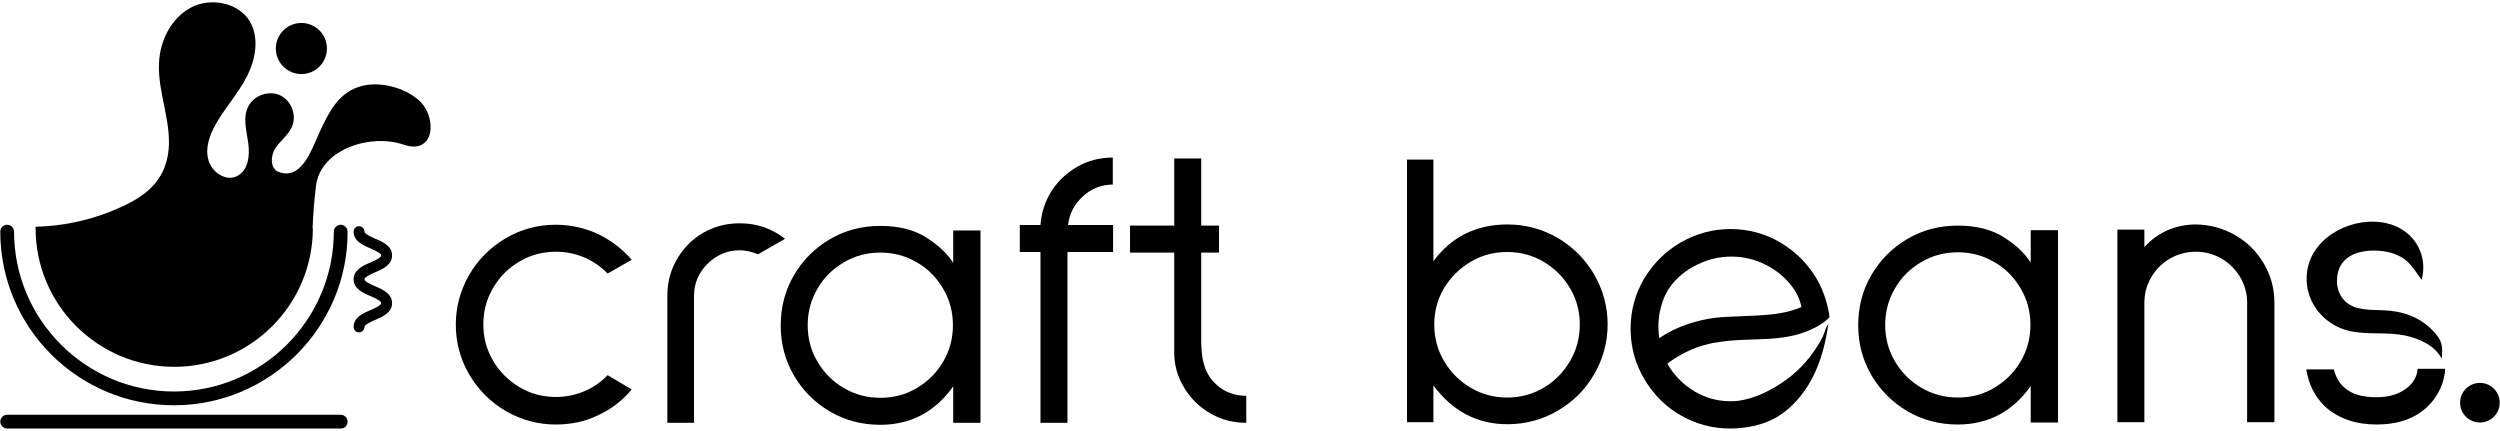 <svg width="871" height="150" viewBox="0 0 871 150" fill="none" xmlns="http://www.w3.org/2000/svg">
<path d="M220.1 135.7C216.8 139.6 212.9 142.6 208.3 144.7C203.8 146.9 198.9 147.9 193.6 147.9C187.4 147.9 181.6 146.3 176.2 143.2C170.9 140.1 166.6 135.8 163.5 130.5C160.4 125.2 158.8 119.4 158.8 113.1C158.8 106.9 160.4 101.1 163.5 95.7C166.6 90.4 170.9 86.1 176.2 83C181.5 79.9 187.3 78.3 193.6 78.3C198.8 78.3 203.7 79.4 208.3 81.5C212.8 83.7 216.8 86.7 220.1 90.5L211.7 95.3C209.4 92.9 206.7 91.1 203.6 89.7C200.5 88.4 197.2 87.7 193.7 87.7C189.1 87.7 184.9 88.8 181 91.1C177.1 93.4 174.1 96.4 171.8 100.3C169.5 104.2 168.4 108.4 168.4 113C168.4 117.6 169.5 121.8 171.8 125.7C174.1 129.6 177.2 132.6 181 134.9C184.9 137.2 189.1 138.3 193.7 138.3C197.2 138.3 200.5 137.6 203.6 136.3C206.7 135 209.4 133.1 211.7 130.7L220.1 135.7Z" fill="black"/>
<path d="M257.7 87.2C253.4 87.2 249.7 88.8 246.5 91.9C243.4 95 241.8 98.7 241.8 103.1V147.3H232.5V103C232.5 98 233.8 93.5 236.4 89.4C239 85.3 242.4 82.3 246.7 80.2L247 80.1C250.4 78.5 254 77.8 257.8 77.8C263.7 77.8 268.9 79.6 273.5 83.2L264.1 88.6C261.9 87.7 259.8 87.2 257.7 87.2Z" fill="black"/>
<path d="M341.6 80.2V147.3H332.1V134.6C325.8 143.5 317.3 148 306.7 148C300.4 148 294.5 146.5 289.2 143.4C283.9 140.3 279.7 136.1 276.6 130.8C273.5 125.5 272 119.7 272 113.4C272 107.1 273.5 101.2 276.6 95.9C279.7 90.6 283.9 86.4 289.2 83.3C294.5 80.2 300.4 78.7 306.7 78.7C313.2 78.7 318.6 80.1 322.8 82.8C327 85.5 330.1 88.4 332.1 91.6V80.3H341.6V80.2ZM319.4 135.2C323.3 132.9 326.3 129.9 328.6 126C330.9 122.1 332 117.9 332 113.3C332 108.7 330.9 104.5 328.6 100.6C326.3 96.7 323.3 93.6 319.4 91.4C315.5 89.1 311.3 88 306.7 88C302.1 88 297.9 89.1 294 91.4C290.1 93.7 287 96.7 284.8 100.6C282.5 104.5 281.4 108.8 281.4 113.3C281.4 117.9 282.5 122.1 284.8 126C287.1 129.9 290.1 132.9 294 135.2C297.9 137.5 302.2 138.6 306.7 138.6C311.3 138.6 315.6 137.5 319.4 135.2Z" fill="black"/>
<path d="M377.3 68.4C374.3 71.1 372.6 74.4 372.1 78.4H387.8V87.8H371.9V147.3H362.5V87.8H355.3V78.4H362.5C362.8 74.1 364.1 70.1 366.4 66.5C368.7 62.9 371.8 60.1 375.5 58C379.2 55.9 383.3 54.9 387.7 54.9V64.3C383.8 64.3 380.2 65.7 377.3 68.4Z" fill="black"/>
<path d="M499.4 55.7V91C505.7 82.5 514.3 78.2 525.2 78.2C531.5 78.2 537.4 79.8 542.7 82.9C548 86 552.3 90.3 555.4 95.6C558.5 101 560.1 106.8 560.1 113C560.1 119.2 558.5 125.1 555.4 130.4C552.3 135.8 548 140 542.7 143.1C537.4 146.2 531.5 147.8 525.2 147.8C514.7 147.8 506.1 143.3 499.4 134.3V147.1H490.2V55.6H499.4V55.7ZM503.1 125.8C505.4 129.7 508.5 132.8 512.4 135.1C516.3 137.4 520.6 138.5 525.1 138.5C529.7 138.5 533.9 137.4 537.8 135.1C541.7 132.8 544.7 129.7 547 125.8C549.3 121.9 550.4 117.6 550.4 113.1C550.4 108.5 549.3 104.3 547 100.4C544.7 96.5 541.6 93.5 537.8 91.2C533.9 88.9 529.7 87.8 525.1 87.8C520.5 87.8 516.3 88.9 512.4 91.2C508.5 93.5 505.4 96.6 503.1 100.4C500.8 104.3 499.7 108.5 499.7 113.1C499.7 117.6 500.8 121.9 503.1 125.8Z" fill="black"/>
<path d="M633.3 120.4C630.1 125.6 625.8 130.1 620.6 133.5C615.5 136.9 609.1 139.8 603 139.8C596.9 139.8 591.6 137.8 586.9 133.9C586.5 133.6 586.2 133.3 585.9 133C583.8 131.1 582.2 129 580.9 126.7C585.2 123.4 590.2 121 595.4 119.8C596.3 119.6 597.2 119.4 598.1 119.3C603.7 118.3 609.6 118.4 615.3 118.1C620.8 117.8 626.2 117.1 631.2 114.7C633.5 113.7 635.6 112.3 637.4 110.6C637.3 109.4 637.1 108.2 636.8 107.1C636.4 105.3 635.9 103.6 635.2 101.9C634.8 100.9 634.4 99.9 633.9 98.9C630.9 93 626.2 88 620.3 84.5C615 81.4 609.2 79.8 602.9 79.8C596.7 79.8 590.9 81.4 585.5 84.5C580.2 87.6 576 91.8 572.8 97.1C569.7 102.4 568.1 108.2 568.1 114.5C568.1 118.6 568.8 122.5 570.1 126.2C570.6 127.6 571.2 128.9 571.9 130.3C572.2 130.8 572.5 131.4 572.8 131.9C573.1 132.4 573.4 132.9 573.7 133.4C574.6 134.8 575.7 136.2 576.8 137.5C579.2 140.3 582.1 142.7 585.4 144.6C590.7 147.7 596.5 149.3 602.8 149.3C608.5 149.3 615 148 619.9 144.8C624.7 141.7 628.5 137.1 631.2 132.1C634.4 126.1 636.1 119.4 637 112.7L636.2 114.2C635.6 116.3 634.6 118.4 633.3 120.4ZM578.1 117.8C577.6 114.5 577.7 110.9 578.5 107.7V107.8L578.7 106.9C579.4 104.3 580.4 101.9 581.9 99.9C584.3 96.6 587.4 94.1 591.3 92.2C595.2 90.3 599.1 89.4 603.2 89.4C607.3 89.4 611.3 90.3 615.1 92.2C618.9 94.1 622 96.7 624.4 99.9C625.2 100.9 625.8 102 626.3 103C626.9 104.3 627.4 105.6 627.6 107C622.9 109 617.9 109.6 612.7 109.9C609 110.1 605.3 110.2 601.6 110.4C599 110.5 596 110.8 592.7 111.6C586.4 113 581.5 115.5 578.1 117.8Z" fill="black"/>
<path d="M716.999 80.1V147.2H707.499V134.5C701.199 143.4 692.699 147.9 682.099 147.9C675.799 147.9 669.899 146.4 664.599 143.3C659.299 140.2 655.099 136 651.999 130.7C648.899 125.4 647.399 119.6 647.399 113.3C647.399 107 648.899 101.1 651.999 95.8C655.099 90.5 659.299 86.3 664.599 83.2C669.899 80.1 675.799 78.6 682.099 78.6C688.599 78.6 693.999 80 698.199 82.7C702.399 85.4 705.499 88.3 707.499 91.5V80.2H716.999V80.1ZM694.799 135.1C698.699 132.8 701.699 129.8 703.999 125.9C706.299 122 707.399 117.8 707.399 113.2C707.399 108.6 706.299 104.4 703.999 100.5C701.699 96.6 698.699 93.5 694.799 91.3C690.899 89 686.699 87.9 682.099 87.9C677.499 87.9 673.299 89 669.399 91.3C665.499 93.6 662.399 96.6 660.199 100.5C657.899 104.4 656.799 108.7 656.799 113.2C656.799 117.8 657.899 122 660.199 125.9C662.499 129.8 665.499 132.8 669.399 135.1C673.299 137.4 677.599 138.5 682.099 138.5C686.799 138.5 690.999 137.4 694.799 135.1Z" fill="black"/>
<path d="M778.7 81.9C782.9 84.3 786.2 87.6 788.7 91.8C791.2 96 792.4 100.6 792.4 105.5V147.1H782.9V105.5C782.9 102.3 782.1 99.3 780.5 96.6C778.9 93.9 776.7 91.7 774 90.1C771.2 88.5 768.3 87.7 765 87.7C761.8 87.7 758.8 88.5 756 90.1C753.2 91.7 751.1 93.9 749.5 96.6C747.9 99.3 747.1 102.3 747.1 105.5V147.1H737.7V80H747.1V86.1C749.4 83.5 752.1 81.6 755.2 80.2C758.3 78.9 761.6 78.2 765.1 78.2C770 78.3 774.5 79.5 778.7 81.9Z" fill="black"/>
<path d="M842.3 128.5C842.1 131.3 840.7 133.6 838.3 135.4C835.6 137.4 832.1 138.4 827.8 138.4C822.8 138.4 819.1 137.2 816.5 134.8C814.9 133.3 813.8 131.3 813.1 128.7H803.5C804.3 133.9 806.5 138.2 810.1 141.7C814.7 145.8 820.7 147.9 828 147.9C835.5 147.9 841.5 145.8 845.8 141.6C847.7 139.8 849.2 137.6 850.3 135.2C851.2 133.1 851.8 130.8 851.9 128.5H842.3ZM827.1 87.3C826.4 87.3 825.6 87.3 824.9 87.4C821.8 87.7 818.6 88.7 816.5 91.1C814.9 92.9 814.2 95.4 814.2 97.9C814.2 100.6 815.2 103.3 817.2 105.1C820.6 108.2 825.7 107.9 830.3 108.1C836.9 108.3 843 110.4 847.6 115.2C849 116.6 850.4 118.4 850.7 120.4C850.9 121.6 850.9 122.9 850.8 124.1C850.8 124.3 850.6 124.8 850.7 125C848.3 120.3 842.9 118 838 116.9C836.4 116.6 834.9 116.4 833.3 116.3C830.1 116.1 826.9 116.2 823.7 116C820.5 115.8 817.2 115.3 814.3 113.8C810.3 111.9 807 108.5 805.2 104.5C803.4 100.5 803.1 95.7 804.5 91.5C808.3 80.2 823.1 74.5 833.9 78.5C841.7 81.4 845.9 89.4 843.7 97.5C841.4 94.4 839.8 91.3 836.3 89.4C833.5 87.9 830.3 87.3 827.1 87.3Z" fill="black"/>
<path d="M434.2 137.9V147.3C429.8 147.3 425.7 146.3 422 144.2C420.9 143.6 419.8 142.9 418.8 142.1C416.5 140.4 414.6 138.2 413 135.8C411.3 133.1 410.1 130.3 409.5 127.2C409.3 126.2 409.2 125.1 409.1 124V88H393.7V78.6H409.1V55.2H418.5V78.6H424.7V88H418.5V114.7C418.5 121.6 418.1 128.9 423.8 134C426.6 136.6 430.2 137.9 434.2 137.9Z" fill="black"/>
<path d="M864 147.2C867.81 147.2 870.9 144.111 870.9 140.3C870.9 136.489 867.81 133.4 864 133.4C860.189 133.4 857.1 136.489 857.1 140.3C857.1 144.111 860.189 147.2 864 147.2Z" fill="black"/>
<path d="M60.6 141.2C27.2 141.2 0.1 114.1 0.1 80.7C0.1 79.4 1.2 78.3 2.5 78.3C3.8 78.3 4.9 79.4 4.9 80.7C4.9 111.4 29.9 136.4 60.6 136.4C91.3 136.4 116.3 111.4 116.3 80.7C116.3 79.4 117.4 78.3 118.7 78.3C120 78.3 121.1 79.4 121.1 80.7C121.2 114 94 141.2 60.6 141.2Z" fill="black"/>
<path d="M125.099 115.8C123.999 115.8 123.199 114.9 123.199 113.9C123.199 110.6 126.499 109.1 129.199 108C130.699 107.3 132.799 106.4 132.799 105.6C132.799 104.8 130.699 103.9 129.199 103.2C126.499 102.1 123.199 100.6 123.199 97.3C123.199 94 126.499 92.5 129.199 91.4C130.699 90.7 132.799 89.8 132.799 89C132.799 88.2 130.699 87.3 129.199 86.6C126.499 85.5 123.199 84 123.199 80.7C123.199 79.6 124.099 78.8 125.099 78.8C126.099 78.8 126.999 79.7 126.999 80.7C126.999 81.5 129.099 82.4 130.599 83.1C133.299 84.2 136.599 85.7 136.599 89C136.599 92.3 133.299 93.8 130.599 94.9C129.099 95.6 126.999 96.5 126.999 97.3C126.999 98.1 129.099 99 130.599 99.7C133.299 100.8 136.599 102.3 136.599 105.6C136.599 108.9 133.299 110.4 130.599 111.5C129.099 112.2 126.999 113.1 126.999 113.9C126.999 114.9 126.099 115.8 125.099 115.8Z" fill="black"/>
<path d="M118.8 149.3H2.5C1.2 149.3 0.1 148.2 0.1 146.9C0.1 145.6 1.2 144.5 2.5 144.5H118.7C120 144.5 121.1 145.6 121.1 146.9C121.1 148.2 120.1 149.3 118.8 149.3Z" fill="black"/>
<path d="M140.599 50.4C129.499 46.5 111.799 51.7 110.099 64.7C109.499 69.6 109.099 74.5 108.899 79.5H108.999C108.999 106.2 87.299 127.8 60.699 127.8C34.099 127.8 12.399 106.2 12.399 79.5V79C21.299 78.8 30.199 77 38.499 73.7C47.999 69.9 56.599 65.1 58.499 54C60.299 43.4 54.899 32.7 55.399 22C55.699 14.2 59.599 6.4 66.399 2.7C73.199 -1 82.999 0.8 86.999 7.4C90.399 13.1 89.099 20.5 86.099 26.5C83.099 32.4 78.499 37.4 75.199 43.2C73.099 47 71.399 51.4 72.599 55.7C73.699 59.9 78.599 63.3 82.499 61.4C86.499 59.5 87.099 54.2 86.499 49.9C85.899 45.6 84.499 40.9 86.499 37.1C88.399 33.2 93.699 31.4 97.599 33.2C101.499 35 103.499 40.2 101.699 44.2C100.399 47.1 97.599 49.1 95.899 51.7C94.199 54.4 94.099 58.8 97.099 59.9C105.499 63.1 108.999 50.8 111.499 45.7C114.499 39.3 117.699 32.7 124.899 30.3C131.599 28 140.799 30.3 145.999 35C152.399 40.7 151.599 54.2 140.599 50.4Z" fill="black"/>
<path d="M105 25.8C109.915 25.8 113.9 21.815 113.9 16.9C113.9 11.985 109.915 8 105 8C100.084 8 96.1 11.985 96.1 16.9C96.1 21.815 100.084 25.8 105 25.8Z" fill="black"/>
</svg>
